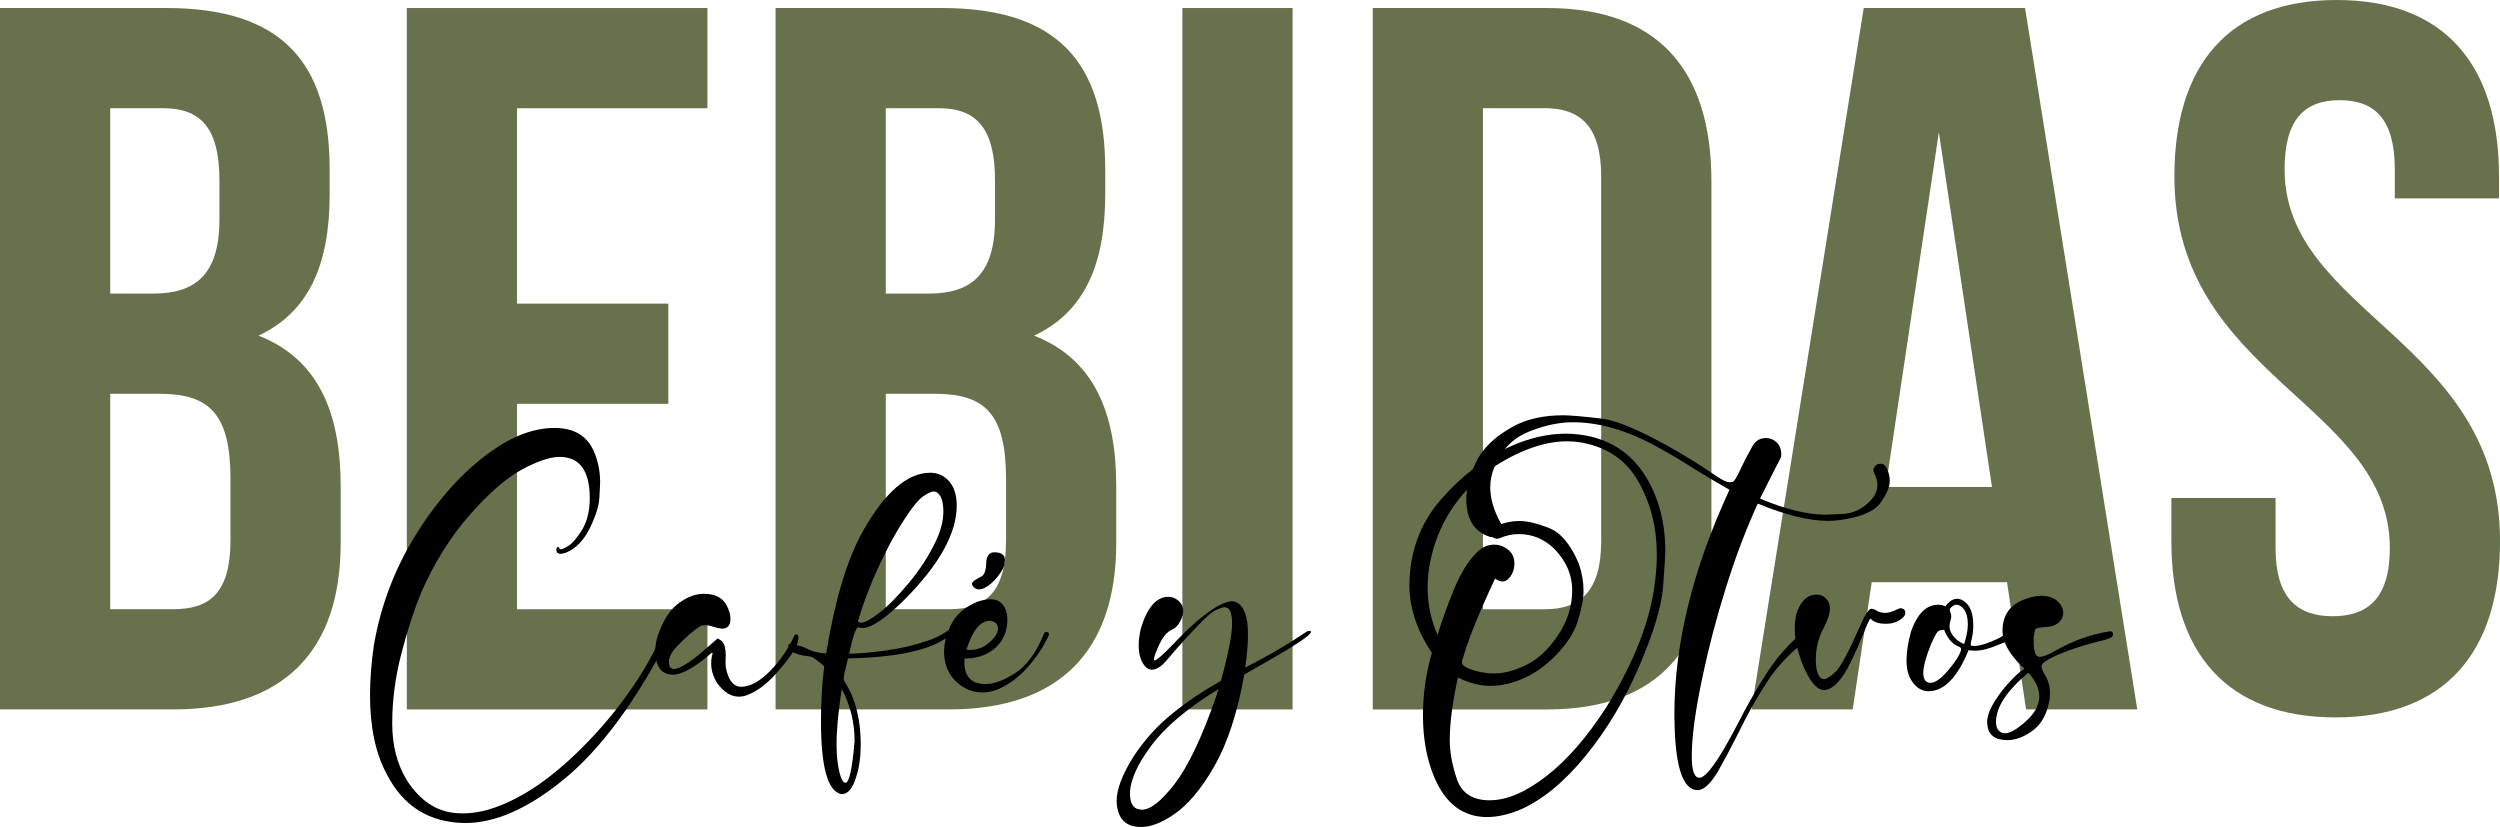 <?xml version="1.0" encoding="UTF-8"?>
<svg id="Capa_1" data-name="Capa 1" xmlns="http://www.w3.org/2000/svg" viewBox="0 0 900.63 297.91">
  <defs>
    <style>
      .cls-1 {
        fill: #67724d;
      }

      .cls-1, .cls-2 {
        stroke-width: 0px;
      }
    </style>
  </defs>
  <g>
    <path class="cls-1" d="m118.76,61v9.02c0,25.99-7.94,42.6-25.63,50.9,21.3,8.3,29.6,27.43,29.6,54.15v20.58c0,38.99-20.58,59.92-60.28,59.92H0V2.89h59.92c41.15,0,58.84,19.13,58.84,58.12Zm-79.05-22.02v66.78h15.52c14.8,0,23.82-6.5,23.82-26.71v-14.08c0-18.05-6.14-25.99-20.21-25.99h-19.13Zm0,102.88v77.61h22.74c13.36,0,20.58-6.14,20.58-24.91v-22.02c0-23.46-7.58-30.68-25.63-30.68h-17.69Z"/>
    <path class="cls-1" d="m186.26,109.38h54.51v36.1h-54.51v74h68.59v36.1h-108.29V2.89h108.29v36.1h-68.59v70.39Z"/>
    <path class="cls-1" d="m398.16,61v9.02c0,25.99-7.94,42.6-25.63,50.9,21.3,8.3,29.6,27.43,29.6,54.15v20.58c0,38.99-20.58,59.92-60.28,59.92h-62.45V2.89h59.92c41.15,0,58.84,19.13,58.84,58.12Zm-79.05-22.02v66.78h15.52c14.8,0,23.82-6.5,23.82-26.71v-14.08c0-18.05-6.14-25.99-20.21-25.99h-19.13Zm0,102.88v77.61h22.74c13.36,0,20.58-6.14,20.58-24.91v-22.02c0-23.46-7.58-30.68-25.63-30.68h-17.69Z"/>
    <path class="cls-1" d="m425.95,2.89h39.71v252.68h-39.71V2.89Z"/>
    <path class="cls-1" d="m494.53,2.89h62.81c39.71,0,59.2,22.02,59.2,62.45v127.79c0,40.43-19.49,62.45-59.2,62.45h-62.81V2.89Zm39.71,36.1v180.49h22.38c12.63,0,20.21-6.5,20.21-24.55V63.53c0-18.05-7.58-24.55-20.21-24.55h-22.38Z"/>
    <path class="cls-1" d="m769.96,255.57h-40.07l-6.86-45.84h-48.73l-6.86,45.84h-36.46L671.41,2.89h58.12l40.43,252.68Zm-90.61-80.14h38.26l-19.13-127.79-19.13,127.79Z"/>
    <path class="cls-1" d="m841.79,0c38.62,0,58.48,23.1,58.48,63.53v7.94h-37.54v-10.47c0-18.05-7.22-24.91-19.85-24.91s-19.85,6.86-19.85,24.91c0,51.98,77.61,61.73,77.61,133.92,0,40.43-20.21,63.53-59.2,63.53s-59.2-23.1-59.2-63.53v-15.52h37.54v18.05c0,18.05,7.94,24.55,20.58,24.55s20.58-6.5,20.58-24.55c0-51.98-77.61-61.73-77.61-133.92,0-40.43,19.85-63.53,58.48-63.53Z"/>
  </g>
  <g>
    <path class="cls-2" d="m167.59,296.49c-12.94-.12-22.39-6.03-28.32-17.72-3.98-7.42-5.97-16.83-5.97-28.23,0-5.64.47-11.73,1.42-18.26,2.49-14.37,7.61-27.73,15.36-40.08,7.75-12.35,16.52-22.09,26.32-29.21,8.13-5.88,15.91-8.82,23.33-8.82,6.89,0,11.58,2.7,14.07,8.1,1.6,3.5,2.4,7.39,2.4,11.67,0,.71-.09,2.52-.27,5.43-.18,2.91-1.32,6.53-3.43,10.87-2.11,4.33-4.94,7.27-8.51,8.82-.83.3-1.51.45-2.05.45-1.01,0-1.51-.47-1.51-1.42,0-.18.04-.4.13-.67.09-.27.25-.4.49-.4.18,0,.36.21.53.62.06.18.21.27.45.27.47,0,1.38-.42,2.72-1.25,1.34-.83,2.83-2.52,4.5-5.08,2.14-3.21,3.21-7.24,3.21-12.11,0-9.92-3.62-14.87-10.87-14.87-3.38,0-7.88,1.5-13.49,4.5-5.61,3-11.89,8.45-18.84,16.34-6.95,7.9-12.8,17.25-17.54,28.05-2.67,6.53-5.08,13.97-7.21,22.31-2.14,8.34-3.21,16.58-3.21,24.71s1.75,14.75,5.25,20.57c4.63,7.12,10.3,11.04,17.01,11.76,1.07.12,2.17.18,3.29.18,5.7,0,11.99-1.78,18.88-5.34,6.89-3.56,13.91-8.73,21.06-15.5,7.15-6.77,13.55-14.09,19.19-21.95,5.64-7.87,9.94-15.42,12.91-22.67.3-.59.71-.92,1.25-.98.47,0,.85.15,1.11.45.27.3.4.59.4.89,0,.18-.06.42-.18.71-12.29,24.05-25.2,41.53-38.74,52.46-12.65,10.27-24.37,15.41-35.18,15.41Z"/>
    <path class="cls-2" d="m266.19,250.98c-2.85,0-5.46-1.63-7.84-4.9-1.42-2.32-2.14-4.63-2.14-6.95,0-1.37.15-2.52.45-3.47v-.27c0-.18-.03-.27-.09-.27-.18,0-.74.45-1.69,1.34-5.34,4.39-9.47,6.59-12.38,6.59-4.27,0-6.41-2.91-6.41-8.73,0-1.72.27-3.41.8-5.08,1.96-5.88,4.66-9.97,8.1-12.29,2.91-2.02,5.76-3.03,8.55-3.03,3.92,0,6.62,1.31,8.1,3.92,1.01,1.84,1.51,3.53,1.51,5.08,0,2.38-1.04,3.56-3.12,3.56-1.25-.18-2.35-.43-3.3-.76-.95-.33-1.84-.49-2.67-.49-.53,0-1.04.06-1.51.18-2.49,1.54-5.31,3.95-8.46,7.21-2.08,2.14-3.12,4.1-3.12,5.88.06,1.66.62,2.49,1.69,2.49,1.13,0,2.63-.59,4.5-1.78,1.87-1.19,3.74-2.58,5.61-4.19s3.37-2.91,4.5-3.92c.77-.71,1.19-1.07,1.25-1.07,1.42.59,2.28,1.57,2.58,2.94.24.95.36,1.96.36,3.03l-.09,2.32c0,.71.03,1.39.09,2.05.89,4.69,2.76,7.04,5.61,7.04,3.21-.06,6.62-1.92,10.24-5.57,3.62-3.65,6.56-7.91,8.82-12.78.18-.36.42-.54.71-.54.53,0,.8.42.8,1.25,0,.48-.13,1.16-.4,2.05-.27.89-.97,2.18-2.09,3.87-1.13,1.69-2.79,3.79-4.99,6.28-3.68,4.33-7.45,7.18-11.31,8.55-.89.3-1.78.45-2.67.45Z"/>
    <path class="cls-2" d="m303.24,286.07h-.27c-4.81-1.13-7.21-9.86-7.21-26.18,0-6.95.39-13.57,1.16-19.86-2.26-2.02-3.86-3.18-4.81-3.47-.59-.12-1.6-.27-3.03-.45-3.38-.71-5.08-1.87-5.08-3.47,0-.42.24-.62.71-.62,2.67.36,4.79.97,6.37,1.83,1.57.86,3.76,1.38,6.55,1.56,3.15-19.36,7.6-34.11,13.36-44.26,7.9-13.89,15.94-20.84,24.14-20.84,2.55,0,4.72.92,6.5,2.76,2.02,2.08,3.03,5.11,3.03,9.08,0,9.92-6.21,21.14-18.61,33.67-6.95,6.95-12.08,10.42-15.41,10.42-.3,0-.56-.03-.8-.09l-.45-.09h-.27c-.83.18-1.9,3.33-3.21,9.44,3.68-.06,8.12-.45,13.31-1.16,5.19-.71,10.14-1.87,14.83-3.47,4.69-1.6,8.16-3.77,10.42-6.5.47-.53.83-.8,1.07-.8.3,0,.45.21.45.62,0,2.02-2.35,4.31-7.04,6.86-6.89,3.8-18.05,5.85-33.49,6.15l-.18.89c-.89,3.5-1.34,5.64-1.34,6.41,0,.3.18.77.53,1.42,3.74,5.88,5.61,13.3,5.61,22.27,0,4.39-.53,8.25-1.6,11.58-1.25,4.21-3,6.32-5.25,6.32Zm1.34-4.1c1.37,0,2.46-5.02,3.29-15.05,0-6.65-1.54-12.88-4.63-18.7-1.25,8.07-1.87,14.75-1.87,20.04,0,2.32.12,4.36.36,6.15.71,5.05,1.66,7.57,2.85,7.57Zm5.61-57.62c1.25,0,3.4-1.16,6.46-3.47,3.06-2.32,6.62-5.91,10.69-10.78,4.07-4.87,7.38-10,9.93-15.41,1.72-3.74,2.58-7.21,2.58-10.42,0-1.37-.15-2.7-.45-4.01-.71-2.14-1.75-3.21-3.12-3.21-.65,0-1.84.55-3.56,1.65-1.72,1.1-4.16,4.1-7.3,9-3.15,4.9-6.21,10.58-9.17,17.06-2.97,6.47-5.38,12.86-7.21,19.15.3.3.68.45,1.16.45Z"/>
    <path class="cls-2" d="m353.91,249.46c-1.84,0-3.68-.39-5.52-1.16-5.52-2.85-8.28-7.39-8.28-13.63,0-2.97.86-6.22,2.58-9.75,1.72-3.53,4.87-6.25,9.44-8.15,1.78-.59,3.33-.89,4.63-.89,1.78,0,3.17.53,4.19,1.6,1.31,1.42,1.96,3.33,1.96,5.7,0,4.16-1.42,7.54-4.27,10.15-2.85,2.61-6.56,3.92-11.13,3.92l-.09,1.25c0,5.28,2.55,7.93,7.66,7.93,3.03,0,6.6-1.34,10.73-4.01,4.13-2.67,7.56-7.39,10.29-14.16.18-.42.47-.62.89-.62.59,0,.89.3.89.89l-.09.45c-1.96,4.16-4.54,8.02-7.75,11.58s-6.71,6.15-10.51,7.75c-1.9.77-3.77,1.16-5.61,1.16Zm-4.45-15.32c2.37,0,4.51-.74,6.41-2.23,2.43-1.96,3.65-3.77,3.65-5.43s-.95-2.61-2.85-2.85c-3.5,0-6.32,3.44-8.46,10.33,0,.12.42.18,1.25.18Zm3.21-21.82c-.77,0-1.46-.33-2.05-.98-.3-.36-.45-.71-.45-1.07,0-.59,1.01-1.39,3.03-2.41,1.19-.36,1.87-1.81,2.05-4.36,0-3.03.98-4.54,2.94-4.54,2.55,0,3.83.92,3.83,2.76,0,.18-.08.76-.22,1.74-.15.98-.93,2.39-2.36,4.23-1.43,1.84-3,3.21-4.72,4.1-.71.36-1.4.53-2.05.53Z"/>
    <path class="cls-2" d="m411.09,297.91h-.18c-5.05,0-7.9-2.61-8.55-7.84-.06-.48-.09-.98-.09-1.51,0-4.22,2.05-9.59,6.14-16.12,3.98-6,8.67-11.16,14.07-15.5,5.4-4.33,11.19-8.22,17.37-11.67,2.67-9.74,4.01-16.62,4.01-20.66s-.92-5.88-2.76-5.88c-.42,0-1.34.3-2.76.89-1.42.59-3.7,2.51-6.81,5.75-3.12,3.24-5.98,6.37-8.59,9.4-1.9,2.32-3.33,3.92-4.28,4.81-1.37,1.13-2.58,1.69-3.65,1.69-1.31,0-2.43-.83-3.38-2.49-.95-1.66-1.42-3.74-1.42-6.23,0-1.84.27-3.92.8-6.23,2.32-7.54,5.61-11.31,9.89-11.31,1.19,0,2.26.36,3.21,1.07,1.43,1.07,2.14,2.43,2.14,4.1,0,.48-.06.98-.18,1.51-.89,2.67-2.14,4.36-3.74,5.08-1.9.77-3.56,2.79-4.99,6.06-1.07,2.37-1.6,3.89-1.6,4.54,0,.36.09.53.27.53.65,0,2.85-1.93,6.59-5.79,8.07-8.55,14.49-13.6,19.24-15.14.65-.24,1.28-.36,1.87-.36,2.08,0,3.65,1.34,4.72,4.01.77,1.78,1.16,4.42,1.16,7.93,0,3.27-.33,7.24-.98,11.93,7.78-3.92,15.23-8.28,22.36-13.09l.8-.09c.36,0,.54.09.54.27,0,.65-1.66,2.06-4.99,4.23-3.33,2.17-9.68,5.89-19.06,11.18-2.44,13.71-6.03,24.73-10.78,33.04-4.75,8.31-9.74,14.19-14.96,17.63-4.28,2.85-8.08,4.28-11.4,4.28Zm.36-6.23c3.03,0,6.93-3.09,11.71-9.26,4.78-6.18,9.72-16.54,14.83-31.08l.98-3.12c-11.16,6.89-19.21,13.66-24.14,20.31-5.17,6.89-7.75,12.71-7.75,17.46,0,3.8,1.46,5.7,4.36,5.7Z"/>
    <path class="cls-2" d="m535.78,294.35c-8.73,0-15.11-4.84-19.15-14.52-2.67-6.41-4.01-13.8-4.01-22.18,0-7.54,1.07-15.02,3.21-22.44-5.4-8.13-8.1-16.27-8.1-24.4.12-12.05,3.92-22.35,11.4-30.9,7.48-8.55,15.79-14.9,24.94-19.06,6.83-3.09,13.57-4.63,20.22-4.63,12.94.24,22.56,5.52,28.86,15.85,4.51,7.66,6.77,16.45,6.77,26.36,0,1.72-.27,6.07-.8,13.05-.54,6.98-3.43,16.55-8.68,28.72-5.25,12.17-11.71,22.93-19.37,32.28s-15.53,15.78-23.6,19.28c-4.28,1.72-8.16,2.58-11.67,2.58Zm1.07-6.06c6,0,12.74-2.89,20.22-8.68,7.48-5.79,14.7-14.09,21.64-24.89,10.15-16.45,16-31.59,17.54-45.42.42-3.32.62-6.53.62-9.62,0-9.62-2.21-18.35-6.64-26.18-4.42-7.84-11.42-12.56-20.97-14.16-1.54-.24-3.12-.36-4.72-.36-8.37,0-17.6,3.35-27.7,10.06-10.03,7.36-16.77,16.65-20.22,27.88-1.54,5.05-2.32,9.95-2.32,14.7,0,5.94,1.19,11.64,3.56,17.1,1.72-5.46,3.67-10.85,5.83-16.17,2.17-5.31,4.68-9.54,7.53-12.69,2.08-2.43,4.42-3.65,7.04-3.65.89,0,1.78.15,2.67.45,3.09,1.25,4.63,3.33,4.63,6.23,0,2.14-.62,3.92-1.87,5.34-.71.83-1.51,1.25-2.41,1.25-.83,0-1.72-.36-2.67-1.07-.18.42-.92,2.04-2.23,4.85-1.31,2.82-2.79,6.22-4.45,10.2-1.66,3.98-3.12,7.93-4.36,11.85l-.36,1.16c-.36.95-.54,1.69-.54,2.23,0,1.07,1.69,2.08,5.08,3.03,2.26.59,4.45.89,6.59.89,3.44,0,7.27-1.02,11.49-3.07,4.22-2.05,8.03-5.61,11.44-10.69,3.41-5.08,5.12-10.49,5.12-16.25,0-5.46-2.14-10.42-6.41-14.87-3.68-3.56-7.96-5.34-12.83-5.34-2.26,0-4.51.48-6.77,1.43-.42.18-.77.27-1.07.27-.48,0-1-.21-1.56-.62-.57-.42-.85-1.04-.85-1.87,0-.71.39-1.28,1.16-1.69,3.09-1.48,6.23-2.23,9.44-2.23,2.67,0,6.16.83,10.46,2.49,4.3,1.66,7.91,5.97,10.82,12.91,1.13,3.27,1.69,6.53,1.69,9.8,0,2.97-.73,6.7-2.18,11.18-1.46,4.48-4.54,8.97-9.26,13.45-4.72,4.48-10.08,7.44-16.08,8.86-1.96.47-3.92.71-5.88.71-3.98,0-7.93-1.01-11.85-3.03-1.96,8.91-2.94,16.42-2.94,22.53,0,4.33.86,9.04,2.58,14.12,1.72,5.08,5.7,7.61,11.93,7.61Z"/>
    <path class="cls-2" d="m611.57,284.64c-5.05,0-7.81-7.57-8.28-22.71-.06-1.48-.09-3-.09-4.54,0-25.41,6.62-52.4,19.86-80.96-4.1-2.32-8.16-4.72-12.2-7.21-5.17-3.33-10.42-6.41-15.76-9.26-9.98-5.22-19.47-7.84-28.5-7.84-5.05,0-10.39,1.16-16.03,3.47-5.64,2.32-9.71,6.53-12.2,12.65-1.01,2.38-1.51,4.81-1.51,7.3,0,4.1,1.28,8.43,3.83,13,.3.59.45,1.16.45,1.69,0,.71-.24,1.37-.71,1.96-.71.89-1.6,1.34-2.67,1.34l-.89-.09c-5.76-1.78-8.64-6.35-8.64-13.72,0-3.8,1.16-8.18,3.47-13.14,2.32-4.96,6.74-9.25,13.27-12.87,4.93-2.73,10.99-4.1,18.17-4.1,2.44,0,6.98.39,13.63,1.16,6.65.77,17.46,5.7,32.42,14.78,3.03,1.9,5.49,3.5,7.39,4.81,3.21,2.26,5.37,3.38,6.5,3.38.12,0,.47-.04,1.07-.13.59-.09,1.63-1.79,3.12-5.12.95-2.02,2.34-4.69,4.19-8.02,1.13-1.78,2.7-2.67,4.72-2.67,1.48,0,2.77.52,3.87,1.56,1.1,1.04,1.65,2.48,1.65,4.32l-.09,1.07c-.06.06-.28.49-.67,1.29-.39.8-.91,1.8-1.56,2.98l-5.34,10.6c9.2,3.86,17.07,5.79,23.6,5.79.53,0,2.64-.09,6.32-.27,3.68-.18,6.95-1.75,9.8-4.72,1.72-1.78,2.58-3.68,2.58-5.7,0-1.31-.36-2.67-1.07-4.1-.24-.47-.36-.92-.36-1.34s.21-.89.62-1.42c.41-.54,1.1-.8,2.05-.8.71,0,1.34.39,1.87,1.16.89,1.66,1.34,3.33,1.34,4.99,0,2.2-1.13,4.85-3.38,7.97-2.26,3.12-7.18,5.18-14.78,6.19-1.31.18-2.64.27-4.01.27-6.95,0-15.41-2.08-25.38-6.23-4.22,9.2-8.05,19.31-11.49,30.33-3.44,11.01-6.23,21.63-8.37,31.84-2.61,12.23-3.92,21.85-3.92,28.86,0,5.17.92,7.75,2.76,7.75,2.49,0,7.15-6.59,13.98-19.77,2.97-5.88,6.29-11.71,9.98-17.5,3.68-5.79,8.04-10.79,13.09-15.01.36-.24.71-.36,1.07-.36.24,0,.55.09.94.27.39.18.58.62.58,1.34,0,.42-.24.83-.71,1.25-6.06,4.51-10.95,9.66-14.7,15.45-3.74,5.79-7.18,11.95-10.33,18.48-2.26,4.51-4.69,9.08-7.3,13.71-2.67,4.39-5.08,6.59-7.21,6.59Z"/>
    <path class="cls-2" d="m656.99,248.57c-1.9,0-3.86-1.84-5.88-5.52-1.6-2.97-2.88-6.44-3.83-10.42-.47-2.14-.71-4.22-.71-6.23,0-1.72.18-3.41.54-5.08,1.48-4.75,3.95-7.12,7.39-7.12,1.66,0,3,.77,4.01,2.32.47.77.71,1.66.71,2.67,0,1.9-.74,4.25-2.23,7.04-1.9,3.44-2.85,7.3-2.85,11.58,0,2.43.39,4.33,1.16,5.7.47.77,1.07,1.16,1.78,1.16.89,0,2.26-.86,4.1-2.58,1.84-1.72,4.66-6.92,8.46-15.59,2.02-4.75,3.53-7.15,4.54-7.21.47,0,1.01.18,1.6.53.89.65,2.05.98,3.47.98,1.13,0,2.64-.47,4.54-1.42.36-.18.68-.27.98-.27.24,0,.56.1.98.31.42.21.62.7.62,1.47,0,.42-.15.8-.45,1.16-1.6,1.78-3.77,2.67-6.5,2.67s-4.6-.65-5.61-1.96c-.53.77-1.38,2.63-2.54,5.57-1.16,2.94-2.54,6.07-4.14,9.4-3.44,7.24-6.83,10.87-10.15,10.87Z"/>
    <path class="cls-2" d="m694.75,249.02c-2.49,0-4.57-1.34-6.23-4.01-1.13-1.84-1.69-4.25-1.69-7.21s.53-6.32,1.6-10.24c2.26-6.47,5.55-9.71,9.89-9.71.89,0,1.72.21,2.49.62,1.36-1.84,2.79-2.76,4.27-2.76.95,0,1.9.39,2.85,1.16,1.96,1.54,2.94,4.33,2.94,8.37,0,1.9-.21,3.65-.62,5.25-.18.53-.27.98-.27,1.34v.53c0,.24.42.36,1.25.36,1.48,0,3.53-.53,6.15-1.6,3.32-1.3,5.19-2.55,5.61-3.74.24-.53.56-.8.98-.8.54,0,.89.33,1.07.98l.09.53c0,.42-.21.95-.62,1.6-.65.89-1.87,1.63-3.65,2.23-3.8,1.66-6.89,2.49-9.26,2.49-.77,0-1.57-.06-2.41-.18-4.04,9.86-8.85,14.78-14.43,14.78Zm.71-3.03c2.32,0,5.4-2.76,9.26-8.28,1.19-1.9,1.78-3.18,1.78-3.83,0-.47-.39-.83-1.16-1.07-2.14-.95-3.8-2.94-4.99-5.97-.36.12-.65.18-.89.18h-.27c-.48,0-.94.28-1.38.85-.45.57-1.14,1.92-2.09,4.05-1.9,4.69-2.85,8.19-2.85,10.51s.86,3.56,2.58,3.56Zm12.11-13.98c.89-2.67,1.34-5.02,1.34-7.04,0-3.44-.95-5.7-2.85-6.77-.42-.24-.83-.36-1.25-.36-.77,0-1.54.48-2.32,1.43l-.09.36c0,.36.09.71.27,1.07.18.36.27.83.27,1.42,0,.3-.06.65-.18,1.07-.3.89-.45,1.72-.45,2.49,0,1.25.52,2.48,1.56,3.7,1.04,1.22,2.27,2.09,3.7,2.63Z"/>
    <path class="cls-2" d="m723.16,266.65c-4.57-.06-6.98-1.96-7.21-5.7l-.09-.89c0-3.21,2.35-7.63,7.04-13.27,2.91-3.15,4.78-4.93,5.61-5.34.41-.3.65-.5.71-.62,0-.12-.18-.3-.53-.53l-.53-.45c-4.51-4.51-6.77-8.73-6.77-12.65.06-5.46,2.58-9.17,7.57-11.13,2.37-.95,4.48-1.43,6.32-1.43,3.86,0,6.41,1.46,7.66,4.36.24.59.36,1.19.36,1.78,0,1.19-.51,2.32-1.51,3.38-1.31,1.19-3.21,1.78-5.7,1.78-1.66.18-2.64.45-2.94.8l-.53,2.76v1.6c0,3.68.71,5.52,2.14,5.52,1.3,0,3.26-.77,5.88-2.32,6.29-3.56,12.76-5.85,19.42-6.86h.18c.65,0,.98.36.98,1.07l-.18.62c-.12.59-1.93,1.28-5.43,2.05-3.09.77-6.5,1.81-10.24,3.12-6.59,2.43-9.89,4.33-9.89,5.7,0,.71.3,1.57.89,2.58,1.42,2.14,2.14,4.51,2.14,7.12l-.09,1.96c-.83,5.4-2.97,9.32-6.41,11.76-3.03,2.14-5.97,3.21-8.82,3.21Zm-.89-2.49c1.84,0,4.36-1.44,7.57-4.32,3.21-2.88,4.81-5.86,4.81-8.95,0-2.79-1.31-5.64-3.92-8.55-7.78,6.47-11.67,12.41-11.67,17.81,0,1.6.51,2.76,1.51,3.47.48.36,1.04.53,1.69.53Zm17.46-38.65c0-.06.06-.09.18-.09h.09l-.27.09Z"/>
  </g>
</svg>